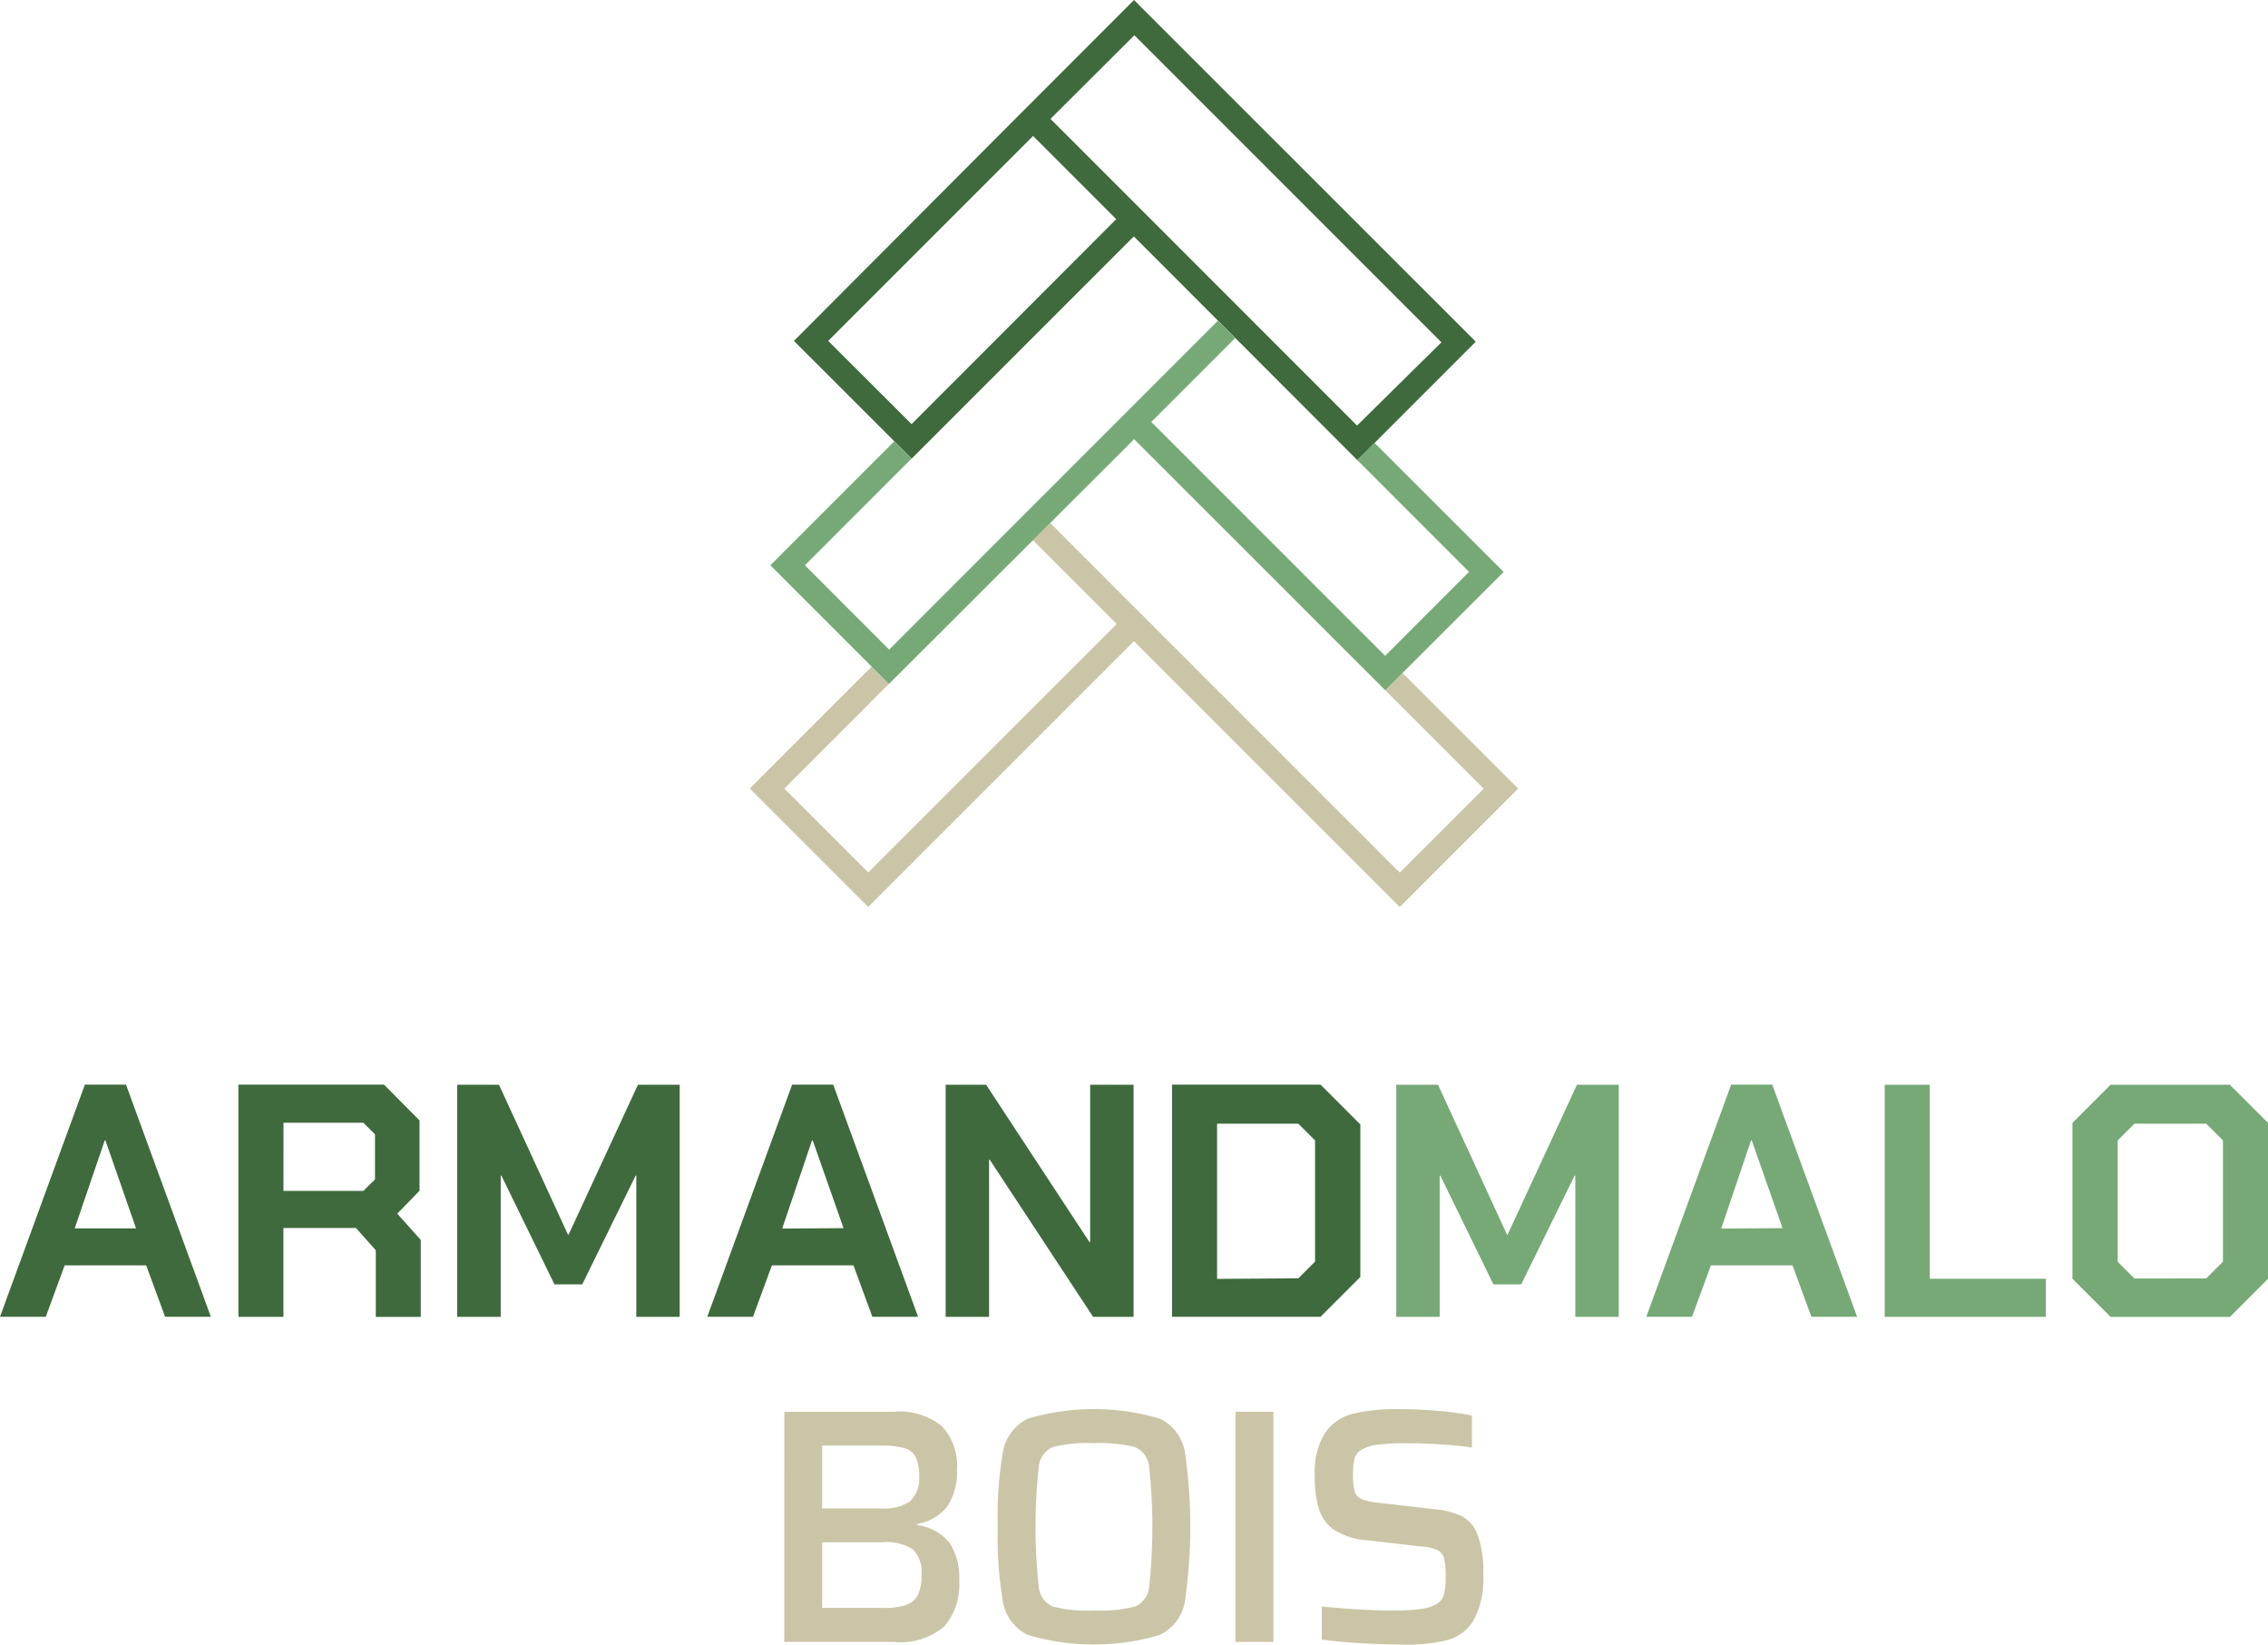<svg xmlns="http://www.w3.org/2000/svg" id="svg-logo-couleur" width="147" height="106.582" viewBox="0 0 147 106.582"><defs><style>#svg-logo-couleur .a{fill:#3f6a3d;} #svg-logo-couleur .b{fill:#76a976;} #svg-logo-couleur .c{fill:#cbc5a7;}</style></defs><path class="a" d="M36.1,246h2.667l5.5,15.043H41.3l-1.225-3.332H34.792l-1.225,3.332H30.6Zm3.317,9.312-1.984-5.7H37.39l-1.948,5.7Z" transform="translate(-30.6 -175.709)"></path><path class="a" d="M85.18,256.064v4.987H82.264v-4.318l-1.286-1.445h-4.7v5.76H73.36V246H82.8l2.3,2.32v4.557l-1.445,1.482Zm-8.9-3.18h5.178l.755-.741V249.22l-.755-.752H76.283Z" transform="translate(-57.908 -175.709)"></path><path class="a" d="M82.01,194.54h2.707l4.47,9.71h.043l4.492-9.71h2.707v15.04H93.617v-9.153h-.043l-3.462,7.05h-1.8l-3.44-7.05h-.043v9.153H82.01Z" transform="translate(-52.375 -124.242)"></path><path class="a" d="M162.96,246h2.663l5.5,15.043H168.16l-1.225-3.332h-5.287l-1.225,3.332H157.46Zm3.332,9.3-2-5.691h-.043l-1.933,5.717Z" transform="translate(-111.618 -175.709)"></path><path class="a" d="M169.62,194.54h2.623l6.7,10.2h.043v-10.2H181.8v15.04h-2.623l-6.7-10.183h-.043V209.58H169.62Z" transform="translate(-108.327 -124.242)"></path><path class="a" d="M240.82,246h9.627l2.58,2.58v9.883l-2.58,2.58H240.82Zm8.188,12.55,1.084-1.084v-7.852l-1.084-1.084H243.74v10.057Z" transform="translate(-164.856 -175.709)"></path><path class="b" d="M250.44,194.54h2.707l4.47,9.71h.043l4.492-9.71h2.71v15.04h-2.815v-9.153H262l-3.462,7.05h-1.8l-3.44-7.05h-.043v9.153H250.44Z" transform="translate(-159.942 -124.242)"></path><path class="b" d="M331.39,246h2.663l5.5,15.043H336.59l-1.225-3.332h-5.287l-1.225,3.332H325.89Zm3.332,9.3-2-5.691h-.043l-1.933,5.717Z" transform="translate(-219.185 -175.709)"></path><path class="b" d="M338.05,194.54h2.923v12.572h7.52v2.468H338.05Z" transform="translate(-215.893 -124.242)"></path><path class="b" d="M402.32,258.592v-10.1l2.472-2.472h7.733L415,248.492v10.1l-2.472,2.472h-7.733Zm8.673-.022,1.084-1.084v-7.86l-1.084-1.084h-4.654l-1.084,1.084v7.867l1.084,1.084Z" transform="translate(-267.996 -175.722)"></path><path class="a" d="M195.043,51.48l-7.668,7.675L173,73.573l7.632,7.628,14.4-14.4,14.487,14.5,7.675-7.679Zm-19.82,22.093,13.28-13.28,5.388,5.391-13.265,13.28ZM209.5,79.059,189.63,59.184h0l5.438-5.42,19.9,19.9Z" transform="translate(-121.543 -51.48)"></path><path class="c" d="M176.794,103.517l-1.12,1.117,6.382,6.382-5.438,5.438L153.964,93.8l-1.131,1.106,5.438,5.438-16.106,16.1-5.435-5.435,6.779-6.783-1.12-1.12-7.9,7.9,7.675,7.675,17.222-17.222,17.23,17.226,7.675-7.675Z" transform="translate(-85.891 -59.905)"></path><path class="b" d="M177.33,65.434l-1.117,1.117,7.242,7.245-5.428,5.431-.011.007L162.862,64.079l.007-.007L168.3,58.64l-1.12-1.12L145.871,78.833l-.011-.011-5.449-5.453,6.909-6.913-1.117-1.12-8.033,8.033,7.69,7.69L161.745,65.2l0-.007,16.279,16.272L185.7,73.8Z" transform="translate(-88.241 -36.735)"></path><path class="c" d="M171.28,304.66h7.09a4.366,4.366,0,0,1,3.133.943,3.758,3.758,0,0,1,.965,2.808,4,4,0,0,1-.618,2.374,3.064,3.064,0,0,1-1.941,1.138v.087a3.216,3.216,0,0,1,2.1,1.171,4.232,4.232,0,0,1,.607,2.45,4.163,4.163,0,0,1-.943,2.916,4.357,4.357,0,0,1-3.306,1.03h-7.09Zm8.163,5.782a1.957,1.957,0,0,0,.575-1.55,3.025,3.025,0,0,0-.206-1.258,1.174,1.174,0,0,0-.723-.607,5.163,5.163,0,0,0-1.539-.173h-3.82v4.072h3.816a3.031,3.031,0,0,0,1.9-.466Zm-.271,6.732a1.312,1.312,0,0,0,.77-.65,2.916,2.916,0,0,0,.228-1.279,2.081,2.081,0,0,0-.553-1.659,3.152,3.152,0,0,0-1.984-.466h-3.9v4.25h3.9a4.742,4.742,0,0,0,1.539-.177Z" transform="translate(-120.444 -213.172)"></path><path class="c" d="M211.532,318.826a2.956,2.956,0,0,1-1.619-2.092,24.819,24.819,0,0,1-.343-4.922,24.088,24.088,0,0,1,.343-4.922,2.956,2.956,0,0,1,1.619-2.092,15.021,15.021,0,0,1,8.528,0,2.927,2.927,0,0,1,1.626,2.1,33.55,33.55,0,0,1,0,9.822,2.927,2.927,0,0,1-1.626,2.1,15.021,15.021,0,0,1-8.528,0Zm6.949-1.854a1.553,1.553,0,0,0,.9-1.279,36.662,36.662,0,0,0,0-7.762,1.553,1.553,0,0,0-.9-1.279,9.038,9.038,0,0,0-2.689-.26,8.9,8.9,0,0,0-2.678.26,1.558,1.558,0,0,0-.889,1.279,36.038,36.038,0,0,0,0,7.762,1.558,1.558,0,0,0,.889,1.279,8.887,8.887,0,0,0,2.678.26,8.994,8.994,0,0,0,2.685-.26Z" transform="translate(-144.898 -212.865)"></path><path class="c" d="M252.2,319.577V304.66h2.457v14.917Z" transform="translate(-172.123 -213.172)"></path><path class="c" d="M269.507,319.351q-1.5-.087-2.623-.238v-2.146q2.667.26,4.64.26a13.029,13.029,0,0,0,1.807-.1,2.591,2.591,0,0,0,1.019-.336,1.015,1.015,0,0,0,.455-.618,4.6,4.6,0,0,0,.108-1.138,5.03,5.03,0,0,0-.1-1.171.835.835,0,0,0-.412-.542,2.852,2.852,0,0,0-1.052-.238l-3.556-.412a4.521,4.521,0,0,1-2.092-.661,2.573,2.573,0,0,1-1-1.355,7.155,7.155,0,0,1-.271-2.146,4.85,4.85,0,0,1,.661-2.786,3.108,3.108,0,0,1,1.807-1.247,12.058,12.058,0,0,1,2.992-.3q1.258,0,2.58.119a19.147,19.147,0,0,1,2.146.293v2.081q-.8-.13-1.995-.206t-2.255-.076a14.974,14.974,0,0,0-1.807.087,2.79,2.79,0,0,0-1.041.3.983.983,0,0,0-.5.575,3.853,3.853,0,0,0-.108,1.052,4.037,4.037,0,0,0,.108,1.117.781.781,0,0,0,.444.488,3.975,3.975,0,0,0,1.084.238l3.577.412a5.3,5.3,0,0,1,1.807.444,2.168,2.168,0,0,1,1.03,1.16,6.783,6.783,0,0,1,.39,2.645,5.582,5.582,0,0,1-.629,2.96,2.858,2.858,0,0,1-1.691,1.279,10.966,10.966,0,0,1-2.819.293Q271,319.438,269.507,319.351Z" transform="translate(-181.213 -212.859)"></path></svg>